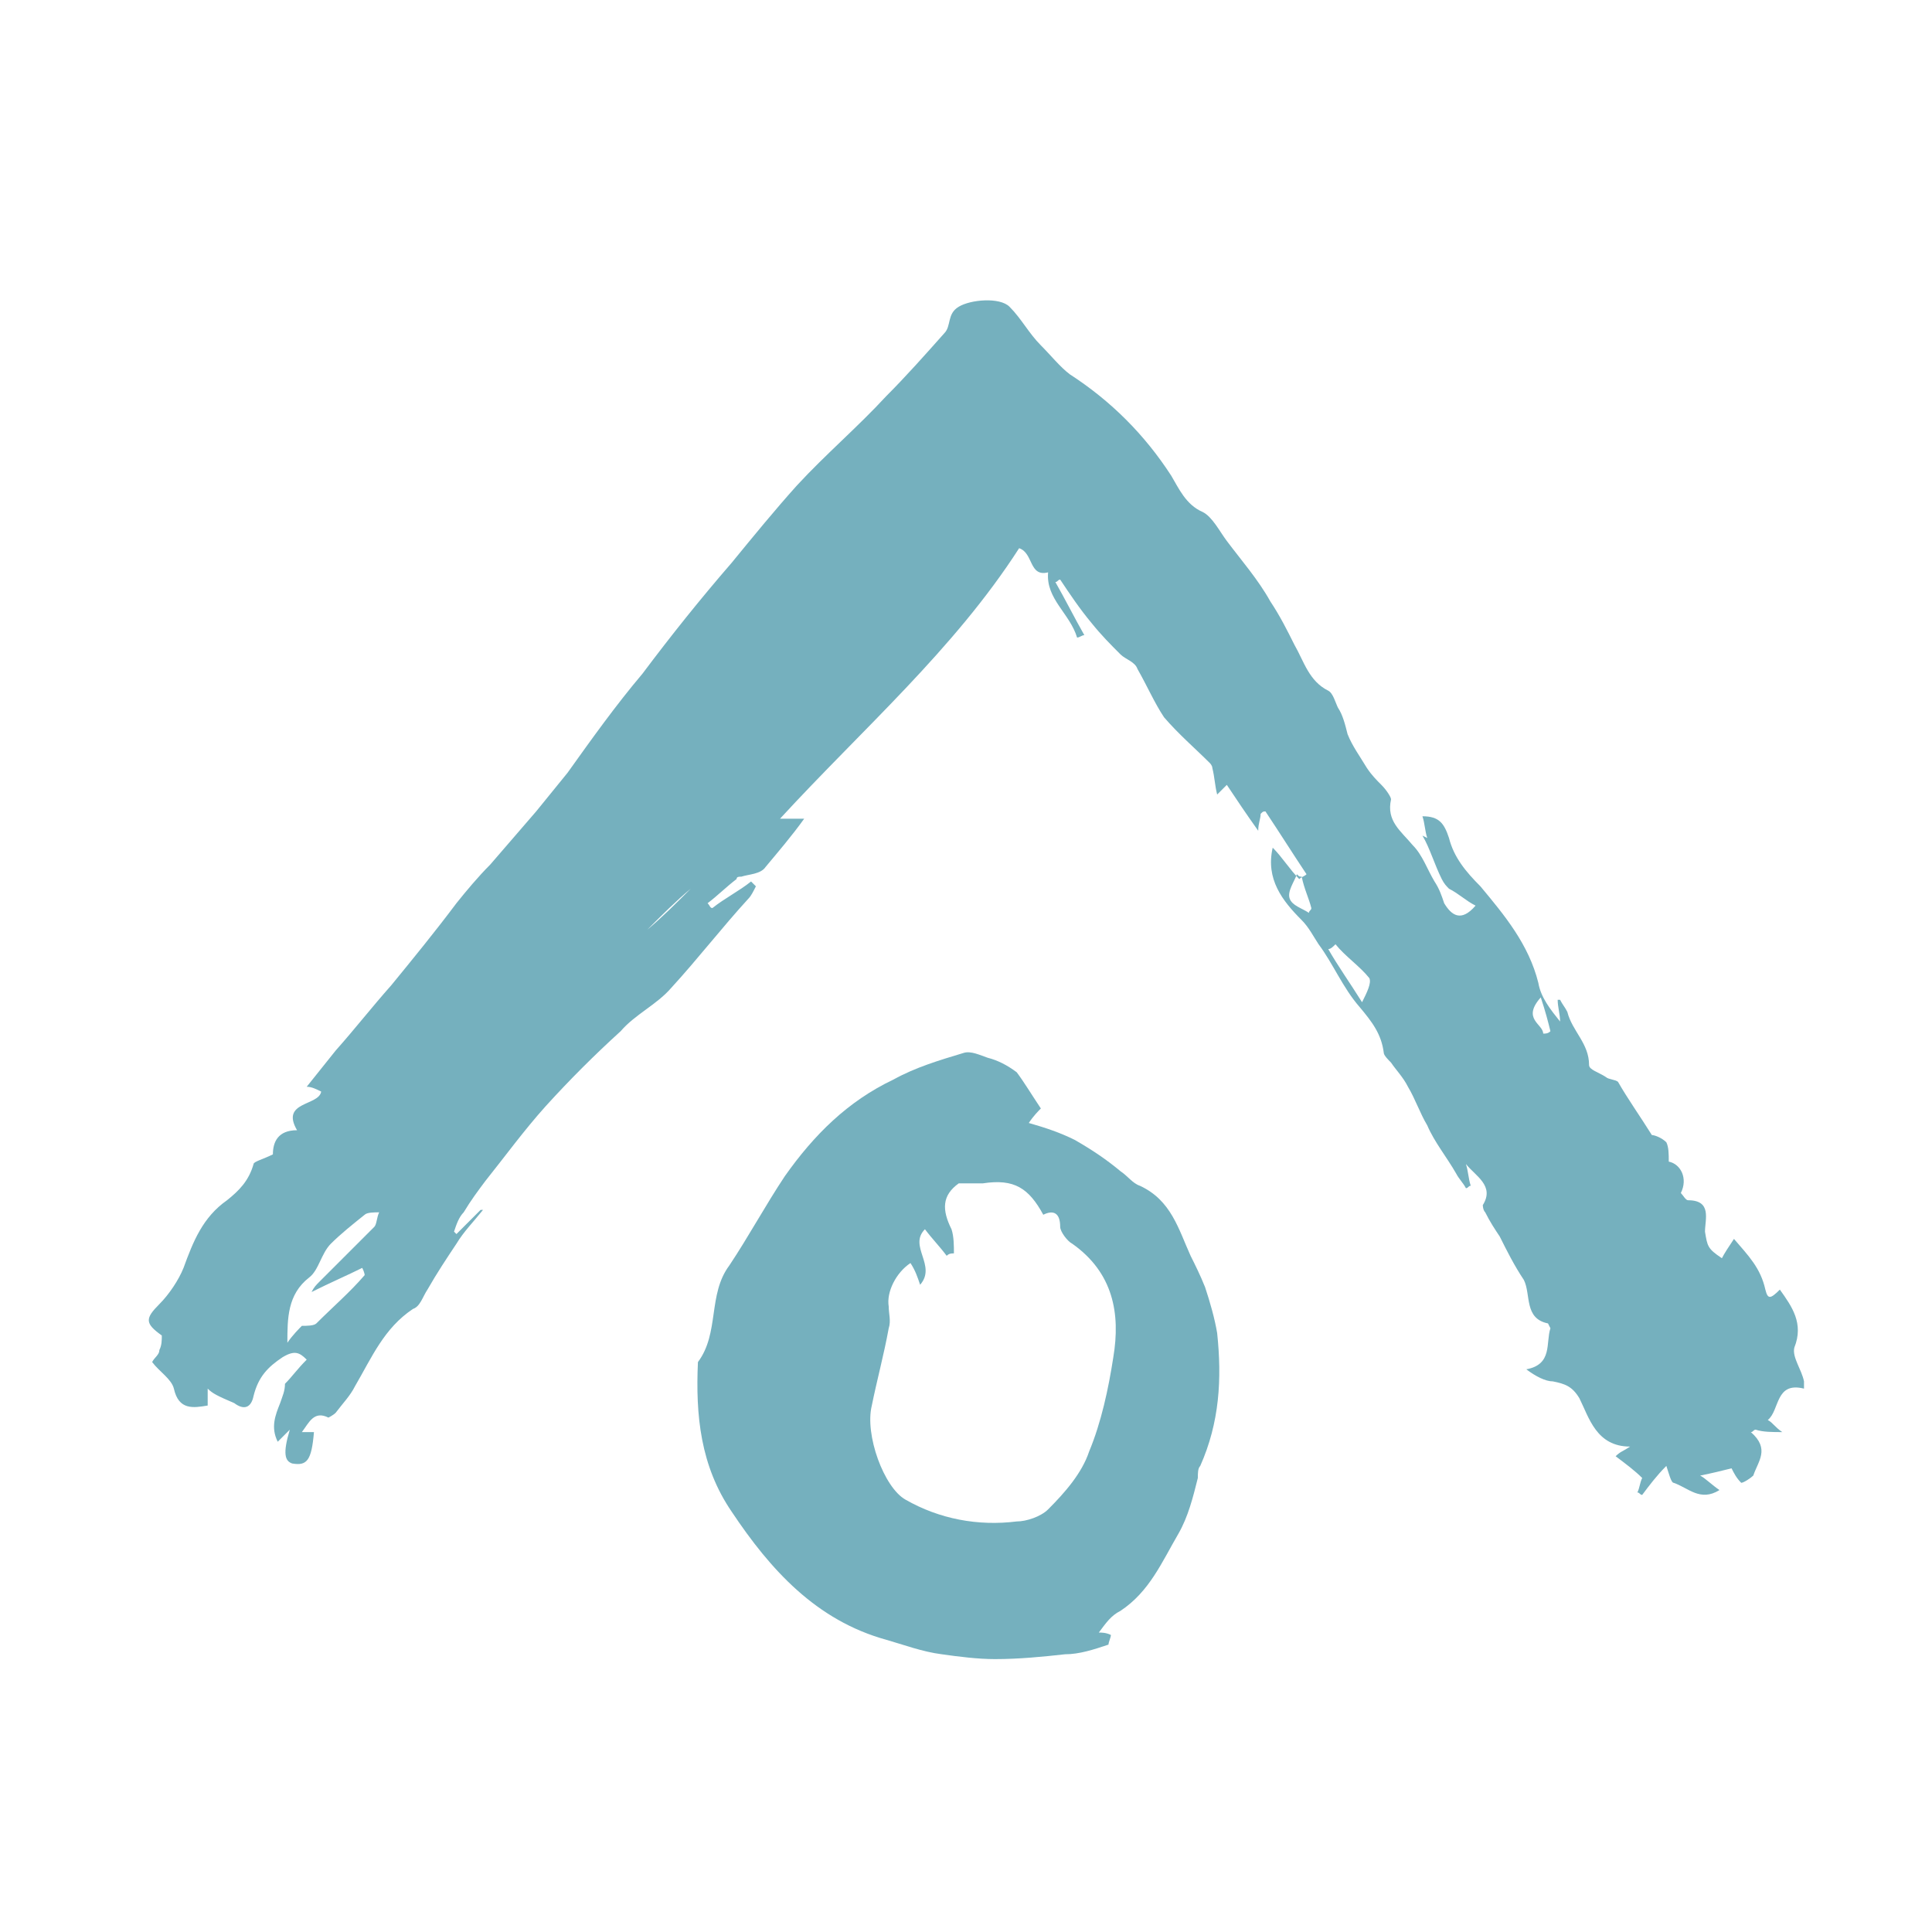 <?xml version="1.0" encoding="utf-8"?>
<!-- Generator: Adobe Illustrator 24.0.1, SVG Export Plug-In . SVG Version: 6.00 Build 0)  -->
<svg version="1.1" id="Capa_1" xmlns="http://www.w3.org/2000/svg" xmlns:xlink="http://www.w3.org/1999/xlink" x="0px" y="0px"
	 viewBox="0 0 80 80" style="enable-background:new 0 0 80 80;" xml:space="preserve">
<style type="text/css">
	.st0{fill:#75B0BE;}
</style>
<g>
	<path class="st0" d="M8.6,57.5c0,0.3,0,0.5,0,0.7c-0.6,0.1-1.2,0.2-1.4-0.7c-0.1-0.4-0.6-0.7-0.9-1.1c0.1-0.2,0.3-0.3,0.3-0.5
		c0.1-0.2,0.1-0.4,0.1-0.6c-0.7-0.5-0.7-0.7-0.1-1.3c0.4-0.4,0.8-1,1-1.5c0.4-1.1,0.8-2.1,1.8-2.8c0.5-0.4,0.9-0.8,1.1-1.5
		c0-0.1,0.4-0.2,0.8-0.4c0-0.5,0.2-1,1-1c-0.7-1.2,0.9-1,1-1.6c-0.2-0.1-0.4-0.2-0.6-0.2c0.4-0.5,0.8-1,1.2-1.5
		c0.8-0.9,1.5-1.8,2.3-2.7c0.9-1.1,1.8-2.2,2.7-3.4c0.4-0.5,0.9-1.1,1.4-1.6c0.6-0.7,1.3-1.5,1.9-2.2c0.4-0.5,0.9-1.1,1.3-1.6
		c1-1.4,2-2.8,3.1-4.1c1.2-1.6,2.4-3.1,3.7-4.6c0.9-1.1,1.8-2.2,2.7-3.2c1.2-1.3,2.5-2.4,3.7-3.7c0.8-0.8,1.6-1.7,2.4-2.6
		c0.3-0.3,0.1-0.8,0.6-1.1c0.5-0.3,1.7-0.4,2.1,0c0.5,0.5,0.8,1.1,1.3,1.6c0.4,0.4,0.8,0.9,1.2,1.2c1.7,1.1,3.1,2.5,4.2,4.2
		c0.3,0.5,0.6,1.2,1.3,1.5c0.4,0.2,0.7,0.8,1,1.2c0.6,0.8,1.3,1.6,1.8,2.5c0.4,0.6,0.7,1.2,1,1.8c0.4,0.7,0.6,1.5,1.4,1.9
		c0.2,0.1,0.3,0.5,0.4,0.7c0.2,0.3,0.3,0.7,0.4,1.1c0.2,0.5,0.5,0.9,0.8,1.4c0.2,0.3,0.4,0.5,0.6,0.7c0.2,0.2,0.4,0.5,0.4,0.6
		c-0.2,0.9,0.4,1.3,0.9,1.9c0.4,0.4,0.6,1,0.9,1.5c0.2,0.3,0.3,0.6,0.4,0.9c0.3,0.5,0.7,0.8,1.3,0.1c-0.4-0.2-0.7-0.5-1.1-0.7
		c-0.1-0.1-0.2-0.2-0.3-0.4c-0.3-0.6-0.5-1.3-0.8-1.8c0,0,0,0,0.2,0.1c-0.1-0.3-0.1-0.6-0.2-0.9c0.7,0,0.9,0.3,1.1,0.9
		c0.2,0.8,0.7,1.4,1.3,2c1,1.2,2,2.4,2.4,4c0.1,0.6,0.5,1.1,0.9,1.6c0-0.3-0.1-0.6-0.1-0.9c0,0,0.1,0,0.1,0c0.1,0.2,0.2,0.3,0.3,0.5
		c0.2,0.8,0.9,1.3,0.9,2.2c0,0.2,0.4,0.3,0.7,0.5c0.1,0.1,0.4,0.1,0.5,0.2c0.4,0.7,0.9,1.4,1.4,2.2c0.1,0,0.4,0.1,0.6,0.3
		c0.1,0.2,0.1,0.5,0.1,0.8c0.5,0.1,0.8,0.7,0.5,1.3c0.1,0.1,0.2,0.3,0.3,0.3c1,0,0.7,0.8,0.7,1.3c0.1,0.6,0.1,0.7,0.7,1.1
		c0.1-0.2,0.3-0.5,0.5-0.8c0.6,0.7,1.1,1.2,1.3,2.1c0.1,0.4,0.2,0.4,0.6,0c0.5,0.7,1,1.4,0.6,2.4c-0.1,0.4,0.3,0.9,0.4,1.4
		c0,0.1,0,0.2,0,0.3c-1.2-0.3-1,0.9-1.5,1.3c0.2,0.1,0.3,0.3,0.6,0.5c-0.4,0-0.8,0-1.1-0.1c-0.1,0-0.1,0.1-0.2,0.1
		c0.8,0.7,0.3,1.2,0.1,1.8c-0.1,0.1-0.4,0.3-0.5,0.3c-0.2-0.2-0.3-0.4-0.4-0.6c-0.4,0.1-0.8,0.2-1.3,0.3c0.2,0.1,0.5,0.4,0.8,0.6
		c-0.8,0.5-1.3-0.1-1.9-0.3c-0.1,0-0.2-0.4-0.3-0.7c-0.4,0.4-0.7,0.8-1,1.2c-0.1,0-0.1-0.1-0.2-0.1c0.1-0.2,0.1-0.4,0.2-0.6
		c-0.3-0.3-0.7-0.6-1.1-0.9c0.2-0.2,0.3-0.2,0.6-0.4c-1.4,0-1.7-1.2-2.1-2c-0.3-0.5-0.6-0.6-1.1-0.7c-0.3,0-0.7-0.2-1.1-0.5
		c1.1-0.2,0.8-1.1,1-1.7c0,0-0.1-0.2-0.1-0.2c-1-0.2-0.7-1.2-1-1.8c-0.4-0.6-0.7-1.2-1-1.8c-0.2-0.3-0.4-0.6-0.6-1
		c-0.1-0.1-0.1-0.3-0.1-0.3c0.5-0.8-0.3-1.2-0.7-1.7c0.1,0.3,0.1,0.6,0.2,0.9c-0.1,0-0.1,0.1-0.2,0.1c-0.1-0.2-0.3-0.4-0.4-0.6
		c-0.4-0.7-0.9-1.3-1.2-2c-0.3-0.5-0.5-1.1-0.8-1.6c-0.2-0.4-0.5-0.7-0.7-1c-0.1-0.1-0.3-0.3-0.3-0.4c-0.1-0.8-0.5-1.3-1-1.9
		c-0.7-0.8-1.1-1.8-1.7-2.6c-0.2-0.3-0.4-0.7-0.7-1c-0.8-0.8-1.5-1.7-1.2-3c0.4,0.4,0.7,0.9,1.1,1.3c0.1-0.1,0.2-0.1,0.3-0.2
		c-0.6-0.9-1.1-1.7-1.7-2.6c-0.1,0-0.1,0-0.2,0.1c0,0.2-0.1,0.4-0.1,0.7c-0.5-0.7-0.9-1.3-1.3-1.9c-0.1,0.1-0.2,0.2-0.4,0.4
		c-0.1-0.4-0.1-0.7-0.2-1.1c0-0.1-0.1-0.2-0.1-0.2c-0.6-0.6-1.3-1.2-1.9-1.9c-0.4-0.6-0.7-1.3-1.1-2c-0.1-0.3-0.5-0.4-0.7-0.6
		c-0.4-0.4-0.8-0.8-1.2-1.3c-0.5-0.6-0.9-1.2-1.3-1.8c-0.1,0-0.1,0.1-0.2,0.1c0.4,0.7,0.8,1.5,1.2,2.2c-0.1,0-0.2,0.1-0.3,0.1
		c-0.3-1-1.3-1.6-1.2-2.7c-0.8,0.2-0.6-0.8-1.2-1c-2.7,4.2-6.5,7.5-9.9,11.2c0.4,0,0.7,0,1,0c-0.5,0.7-1.1,1.4-1.6,2
		c-0.2,0.3-0.7,0.3-1,0.4c-0.1,0-0.2,0-0.2,0.1c-0.4,0.3-0.8,0.7-1.2,1c0.1,0.1,0.1,0.2,0.2,0.2c0.5-0.4,1.1-0.7,1.6-1.1
		c0.1,0.1,0.1,0.1,0.2,0.2c-0.1,0.2-0.2,0.4-0.3,0.5c-1.1,1.2-2.1,2.5-3.2,3.7c-0.6,0.7-1.5,1.1-2.1,1.8c-1.1,1-2.1,2-3.1,3.1
		c-0.9,1-1.7,2.1-2.5,3.1c-0.3,0.4-0.6,0.8-0.9,1.3c-0.2,0.2-0.3,0.5-0.4,0.8c0,0,0.1,0.1,0.1,0.1c0.3-0.3,0.7-0.7,1-1
		c0,0,0,0,0.1,0c-0.4,0.5-0.8,0.9-1.1,1.4c-0.4,0.6-0.8,1.2-1.2,1.9c-0.2,0.3-0.3,0.7-0.6,0.8c-1.2,0.8-1.7,2-2.4,3.2
		c-0.2,0.4-0.5,0.7-0.8,1.1c-0.1,0.1-0.3,0.2-0.3,0.2c-0.6-0.3-0.8,0.2-1.1,0.6c0.2,0,0.4,0,0.5,0c-0.1,1.2-0.3,1.4-0.9,1.3
		c-0.3-0.1-0.4-0.4-0.1-1.4c-0.2,0.2-0.3,0.3-0.5,0.5c-0.3-0.6-0.1-1.1,0.1-1.6c0.1-0.3,0.2-0.5,0.2-0.8c0.3-0.3,0.5-0.6,0.9-1
		c-0.3-0.3-0.5-0.4-1-0.1c-0.6,0.4-1,0.8-1.2,1.6c-0.1,0.5-0.4,0.6-0.8,0.3C9,57.8,8.8,57.7,8.6,57.5z M12.9,53.5
		c0.1-0.2,0.2-0.3,0.3-0.4c0.8-0.8,1.5-1.5,2.3-2.3c0.1-0.1,0.1-0.4,0.2-0.6c-0.2,0-0.5,0-0.6,0.1c-0.5,0.4-1,0.8-1.4,1.2
		c-0.4,0.4-0.5,1.1-0.9,1.4c-0.9,0.7-0.9,1.7-0.9,2.7c0.2-0.3,0.5-0.6,0.6-0.7c0.2,0,0.5,0,0.6-0.1c0.7-0.7,1.4-1.3,2-2
		c0,0,0-0.1-0.1-0.3C14.4,52.8,13.7,53.1,12.9,53.5z M55.3,39.1c-0.1,0.1-0.2,0.2-0.3,0.2c0.4,0.7,0.9,1.4,1.4,2.2
		c0.2-0.4,0.4-0.8,0.3-1C56.3,40,55.7,39.6,55.3,39.1z M53.9,36.3c-0.1,0-0.1,0-0.2-0.1c-0.1,0.3-0.4,0.7-0.3,1
		c0.1,0.3,0.5,0.4,0.8,0.6c0-0.1,0.1-0.1,0.1-0.2C54.2,37.2,54,36.8,53.9,36.3z M26.8,38.5C26.9,38.5,26.9,38.5,26.8,38.5
		c0.6-0.5,1.2-1.1,1.8-1.7c0,0,0,0,0,0C28,37.3,27.4,37.9,26.8,38.5z M63.9,42.8c0.1,0,0.2,0,0.3-0.1c-0.1-0.4-0.2-0.8-0.4-1.4
		C63,42.2,63.9,42.4,63.9,42.8z"/>
	<path class="st0" d="M45.5,67.6c0.1,0,0.3,0,0.5,0.1c0,0.1-0.1,0.3-0.1,0.4c-0.6,0.2-1.2,0.4-1.8,0.4c-0.9,0.1-1.9,0.2-2.9,0.2
		c-0.7,0-1.5-0.1-2.2-0.2c-0.8-0.1-1.6-0.4-2.3-0.6c-2.9-0.8-4.8-2.9-6.4-5.3c-1.3-1.9-1.5-4-1.4-6.2c0.9-1.2,0.4-2.8,1.3-4
		c0.8-1.2,1.5-2.5,2.3-3.7c1.2-1.7,2.6-3.1,4.5-4c0.9-0.5,1.9-0.8,2.9-1.1c0.3-0.1,0.7,0.1,1,0.2c0.4,0.1,0.8,0.3,1.2,0.6
		c0.3,0.4,0.6,0.9,1,1.5c-0.1,0.1-0.3,0.3-0.5,0.6c0.7,0.2,1.3,0.4,1.9,0.7c0.7,0.4,1.3,0.8,1.9,1.3c0.3,0.2,0.5,0.5,0.8,0.6
		c1.3,0.6,1.6,1.8,2.1,2.9c0.2,0.4,0.4,0.8,0.6,1.3c0.2,0.6,0.4,1.3,0.5,1.9c0.2,1.9,0.1,3.7-0.7,5.5c-0.1,0.1-0.1,0.3-0.1,0.5
		c-0.2,0.8-0.4,1.6-0.8,2.3c-0.7,1.2-1.2,2.4-2.4,3.2C46,66.9,45.8,67.2,45.5,67.6z M37.7,52.3c-0.6,0.4-1,1.2-0.9,1.8
		c0,0.3,0.1,0.6,0,0.9c-0.2,1.1-0.5,2.2-0.7,3.2c-0.3,1.2,0.5,3.4,1.4,3.9c1.4,0.8,3,1.1,4.6,0.9c0.4,0,1-0.2,1.3-0.5
		c0.7-0.7,1.4-1.5,1.7-2.4c0.5-1.2,0.8-2.6,1-3.9c0.3-1.8,0-3.5-1.7-4.7c-0.2-0.1-0.5-0.5-0.5-0.7c0-0.6-0.3-0.7-0.7-0.5
		c-0.6-1.1-1.2-1.5-2.5-1.3c-0.3,0-0.6,0-1,0c-0.7,0.5-0.7,1.1-0.3,1.9c0.1,0.3,0.1,0.7,0.1,1c-0.1,0-0.2,0-0.3,0.1
		c-0.3-0.4-0.6-0.7-0.9-1.1c-0.7,0.7,0.5,1.5-0.2,2.3C38,52.9,37.9,52.6,37.7,52.3z"/>
</g>
</svg>
